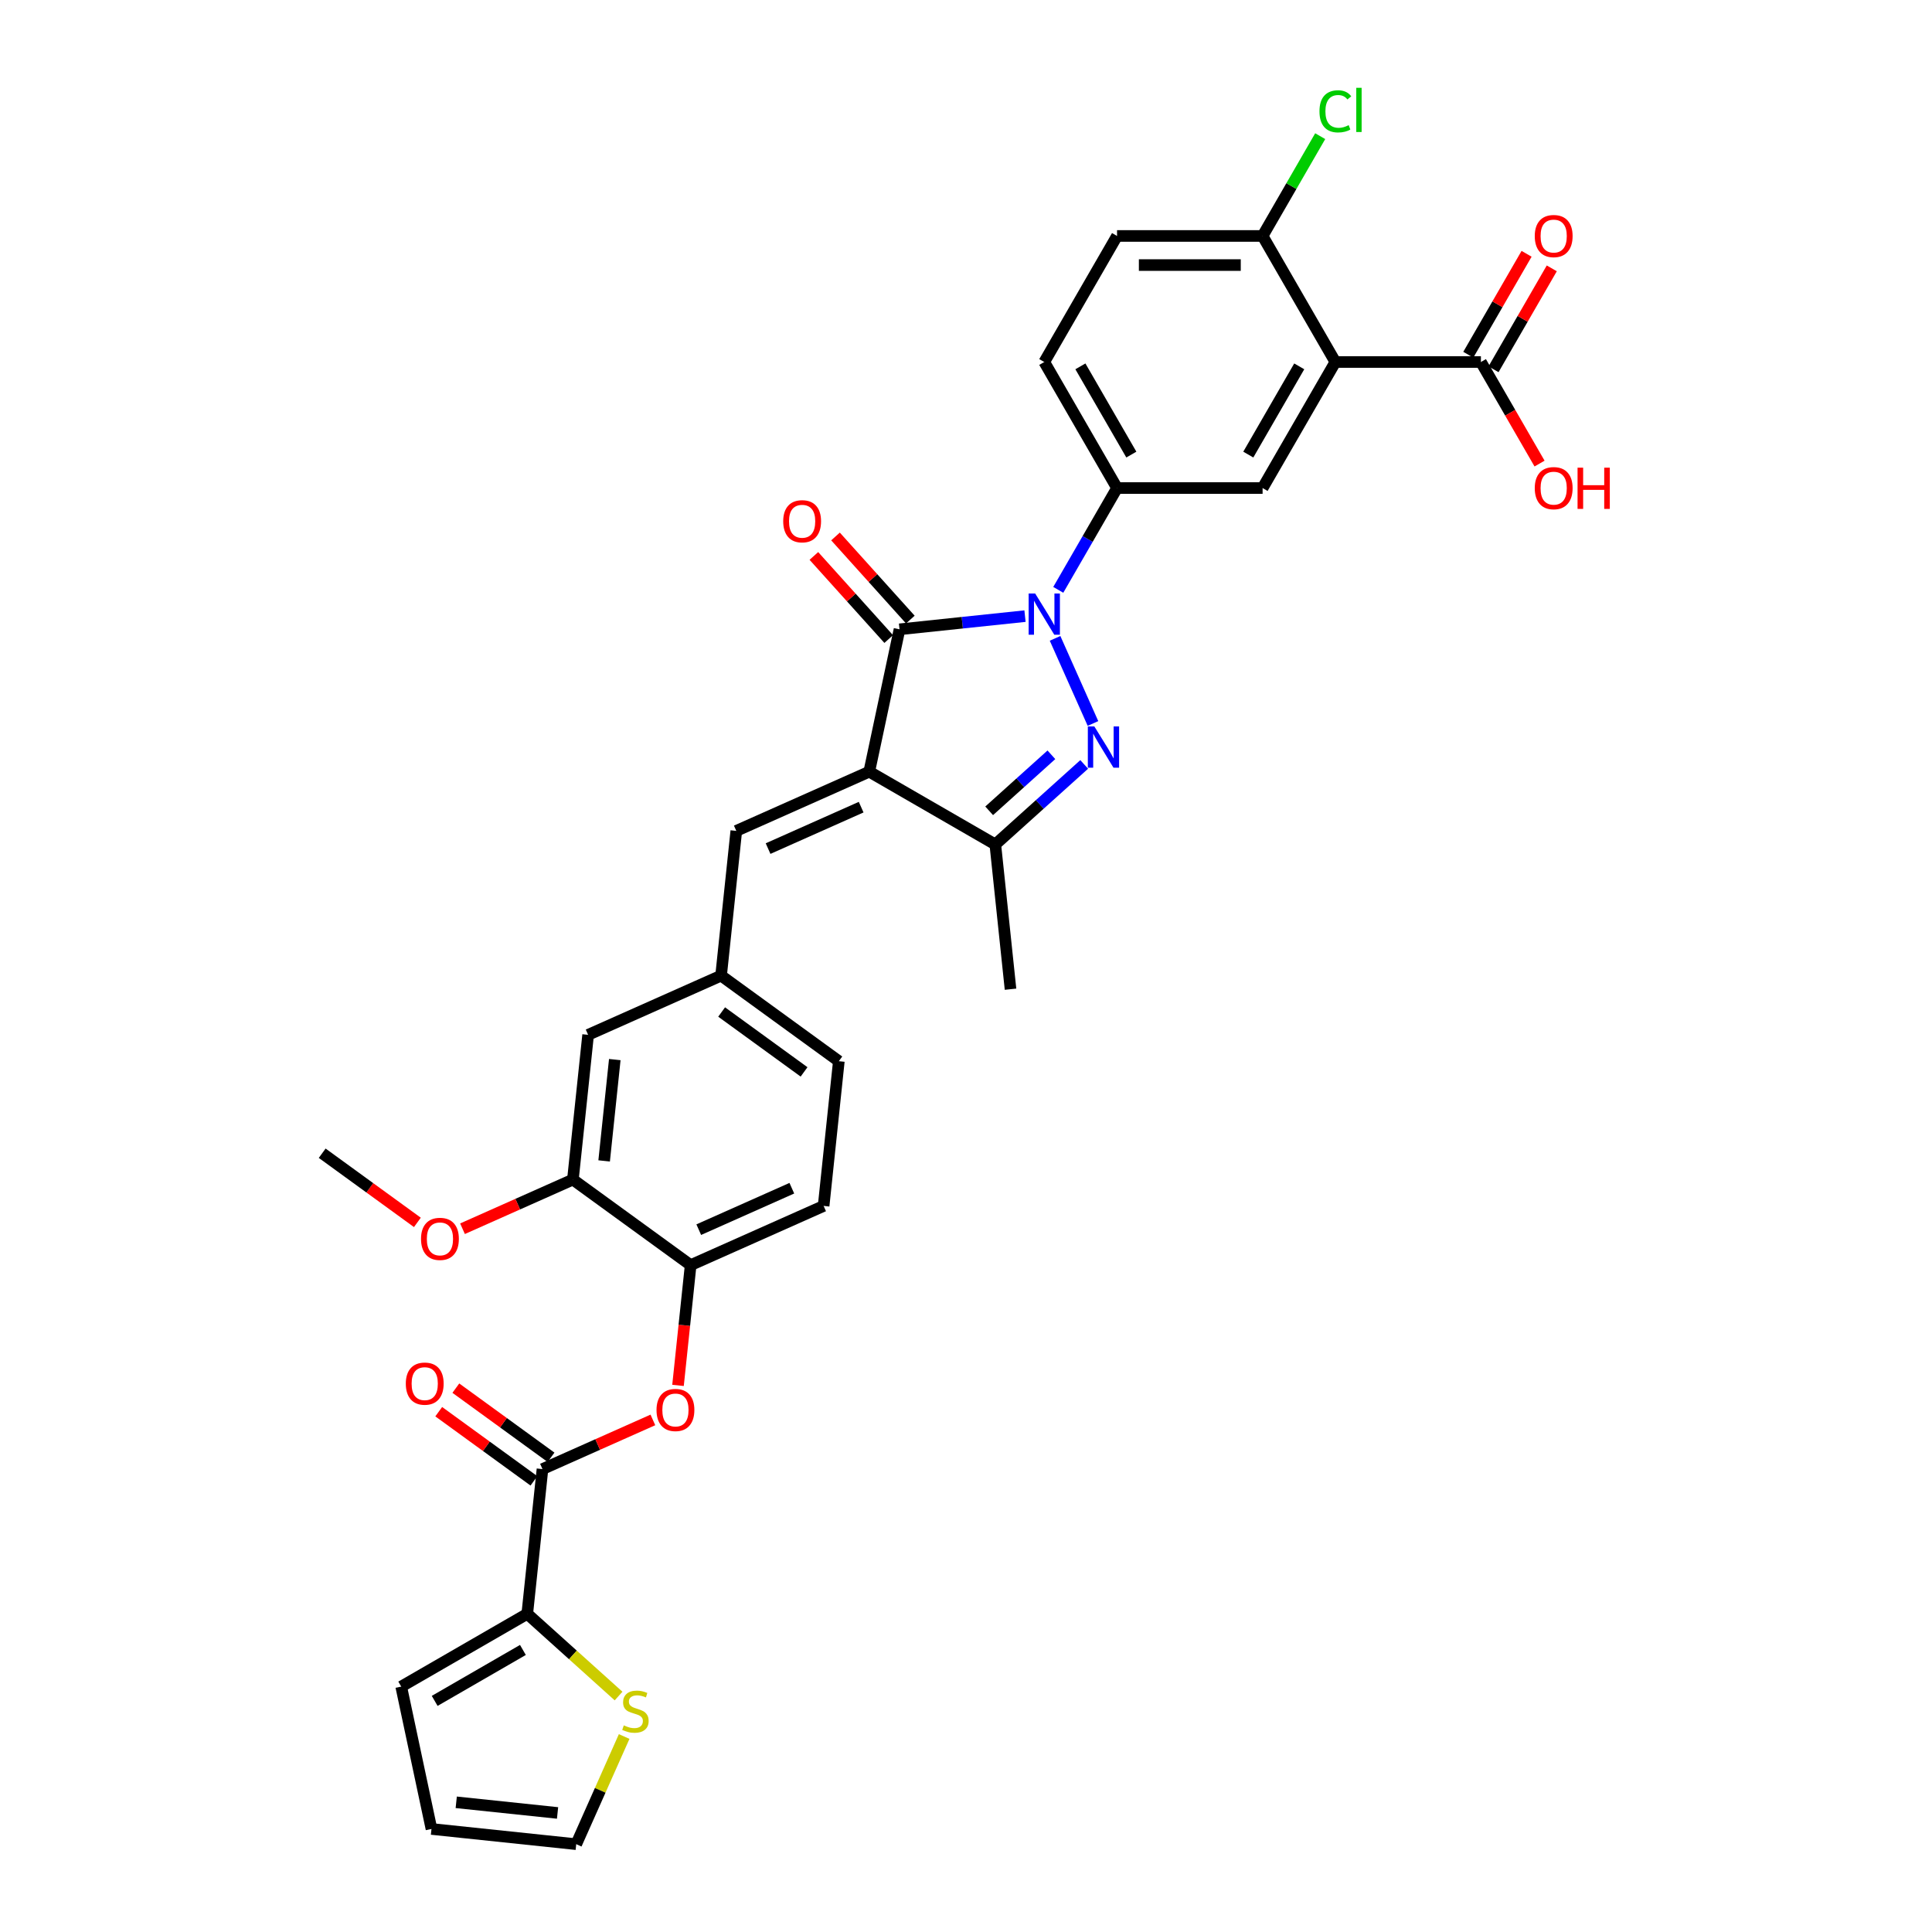 <?xml version='1.0' encoding='iso-8859-1'?>
<svg version='1.1' baseProfile='full'
              xmlns='http://www.w3.org/2000/svg'
                      xmlns:rdkit='http://www.rdkit.org/xml'
                      xmlns:xlink='http://www.w3.org/1999/xlink'
                  xml:space='preserve'
width='1000px' height='1000px' viewBox='0 0 1000 1000'>
<!-- END OF HEADER -->
<rect style='opacity:1.0;fill:#FFFFFF;stroke:none' width='1000' height='1000' x='0' y='0'> </rect>
<path class='bond-1' d='M 530.539,318.906 L 498.065,322.319' style='fill:none;fill-rule:evenodd;stroke:#0000FF;stroke-width:6px;stroke-linecap:butt;stroke-linejoin:miter;stroke-opacity:1' />
<path class='bond-1' d='M 498.065,322.319 L 465.591,325.733' style='fill:none;fill-rule:evenodd;stroke:#000000;stroke-width:6px;stroke-linecap:butt;stroke-linejoin:miter;stroke-opacity:1' />
<path class='bond-2' d='M 546.101,330.409 L 565.719,374.472' style='fill:none;fill-rule:evenodd;stroke:#0000FF;stroke-width:6px;stroke-linecap:butt;stroke-linejoin:miter;stroke-opacity:1' />
<path class='bond-5' d='M 547.759,305.307 L 562.97,278.962' style='fill:none;fill-rule:evenodd;stroke:#0000FF;stroke-width:6px;stroke-linecap:butt;stroke-linejoin:miter;stroke-opacity:1' />
<path class='bond-5' d='M 562.97,278.962 L 578.18,252.616' style='fill:none;fill-rule:evenodd;stroke:#000000;stroke-width:6px;stroke-linecap:butt;stroke-linejoin:miter;stroke-opacity:1' />
<path class='bond-0' d='M 449.928,399.421 L 465.591,325.733' style='fill:none;fill-rule:evenodd;stroke:#000000;stroke-width:6px;stroke-linecap:butt;stroke-linejoin:miter;stroke-opacity:1' />
<path class='bond-7' d='M 449.928,399.421 L 381.106,430.063' style='fill:none;fill-rule:evenodd;stroke:#000000;stroke-width:6px;stroke-linecap:butt;stroke-linejoin:miter;stroke-opacity:1' />
<path class='bond-7' d='M 445.733,417.782 L 397.558,439.231' style='fill:none;fill-rule:evenodd;stroke:#000000;stroke-width:6px;stroke-linecap:butt;stroke-linejoin:miter;stroke-opacity:1' />
<path class='bond-33' d='M 449.928,399.421 L 515.17,437.089' style='fill:none;fill-rule:evenodd;stroke:#000000;stroke-width:6px;stroke-linecap:butt;stroke-linejoin:miter;stroke-opacity:1' />
<path class='bond-16' d='M 471.189,320.692 L 451.823,299.184' style='fill:none;fill-rule:evenodd;stroke:#000000;stroke-width:6px;stroke-linecap:butt;stroke-linejoin:miter;stroke-opacity:1' />
<path class='bond-16' d='M 451.823,299.184 L 432.457,277.675' style='fill:none;fill-rule:evenodd;stroke:#FF0000;stroke-width:6px;stroke-linecap:butt;stroke-linejoin:miter;stroke-opacity:1' />
<path class='bond-16' d='M 459.992,330.773 L 440.626,309.265' style='fill:none;fill-rule:evenodd;stroke:#000000;stroke-width:6px;stroke-linecap:butt;stroke-linejoin:miter;stroke-opacity:1' />
<path class='bond-16' d='M 440.626,309.265 L 421.26,287.757' style='fill:none;fill-rule:evenodd;stroke:#FF0000;stroke-width:6px;stroke-linecap:butt;stroke-linejoin:miter;stroke-opacity:1' />
<path class='bond-3' d='M 561.18,395.661 L 538.175,416.375' style='fill:none;fill-rule:evenodd;stroke:#0000FF;stroke-width:6px;stroke-linecap:butt;stroke-linejoin:miter;stroke-opacity:1' />
<path class='bond-3' d='M 538.175,416.375 L 515.17,437.089' style='fill:none;fill-rule:evenodd;stroke:#000000;stroke-width:6px;stroke-linecap:butt;stroke-linejoin:miter;stroke-opacity:1' />
<path class='bond-3' d='M 544.197,390.678 L 528.093,405.178' style='fill:none;fill-rule:evenodd;stroke:#0000FF;stroke-width:6px;stroke-linecap:butt;stroke-linejoin:miter;stroke-opacity:1' />
<path class='bond-3' d='M 528.093,405.178 L 511.989,419.677' style='fill:none;fill-rule:evenodd;stroke:#000000;stroke-width:6px;stroke-linecap:butt;stroke-linejoin:miter;stroke-opacity:1' />
<path class='bond-31' d='M 515.17,437.089 L 523.044,512.011' style='fill:none;fill-rule:evenodd;stroke:#000000;stroke-width:6px;stroke-linecap:butt;stroke-linejoin:miter;stroke-opacity:1' />
<path class='bond-4' d='M 691.183,187.374 L 653.515,252.616' style='fill:none;fill-rule:evenodd;stroke:#000000;stroke-width:6px;stroke-linecap:butt;stroke-linejoin:miter;stroke-opacity:1' />
<path class='bond-4' d='M 672.484,189.627 L 646.117,235.296' style='fill:none;fill-rule:evenodd;stroke:#000000;stroke-width:6px;stroke-linecap:butt;stroke-linejoin:miter;stroke-opacity:1' />
<path class='bond-10' d='M 691.183,187.374 L 766.517,187.374' style='fill:none;fill-rule:evenodd;stroke:#000000;stroke-width:6px;stroke-linecap:butt;stroke-linejoin:miter;stroke-opacity:1' />
<path class='bond-34' d='M 691.183,187.374 L 653.515,122.132' style='fill:none;fill-rule:evenodd;stroke:#000000;stroke-width:6px;stroke-linecap:butt;stroke-linejoin:miter;stroke-opacity:1' />
<path class='bond-8' d='M 578.18,252.616 L 653.515,252.616' style='fill:none;fill-rule:evenodd;stroke:#000000;stroke-width:6px;stroke-linecap:butt;stroke-linejoin:miter;stroke-opacity:1' />
<path class='bond-21' d='M 578.18,252.616 L 540.513,187.374' style='fill:none;fill-rule:evenodd;stroke:#000000;stroke-width:6px;stroke-linecap:butt;stroke-linejoin:miter;stroke-opacity:1' />
<path class='bond-21' d='M 585.579,235.296 L 559.211,189.627' style='fill:none;fill-rule:evenodd;stroke:#000000;stroke-width:6px;stroke-linecap:butt;stroke-linejoin:miter;stroke-opacity:1' />
<path class='bond-6' d='M 280.786,760.393 L 309.358,747.671' style='fill:none;fill-rule:evenodd;stroke:#000000;stroke-width:6px;stroke-linecap:butt;stroke-linejoin:miter;stroke-opacity:1' />
<path class='bond-6' d='M 309.358,747.671 L 337.931,734.95' style='fill:none;fill-rule:evenodd;stroke:#FF0000;stroke-width:6px;stroke-linecap:butt;stroke-linejoin:miter;stroke-opacity:1' />
<path class='bond-9' d='M 280.786,760.393 L 272.911,835.315' style='fill:none;fill-rule:evenodd;stroke:#000000;stroke-width:6px;stroke-linecap:butt;stroke-linejoin:miter;stroke-opacity:1' />
<path class='bond-20' d='M 285.214,754.298 L 260.579,736.399' style='fill:none;fill-rule:evenodd;stroke:#000000;stroke-width:6px;stroke-linecap:butt;stroke-linejoin:miter;stroke-opacity:1' />
<path class='bond-20' d='M 260.579,736.399 L 235.943,718.501' style='fill:none;fill-rule:evenodd;stroke:#FF0000;stroke-width:6px;stroke-linecap:butt;stroke-linejoin:miter;stroke-opacity:1' />
<path class='bond-20' d='M 276.358,766.487 L 251.722,748.589' style='fill:none;fill-rule:evenodd;stroke:#000000;stroke-width:6px;stroke-linecap:butt;stroke-linejoin:miter;stroke-opacity:1' />
<path class='bond-20' d='M 251.722,748.589 L 227.087,730.69' style='fill:none;fill-rule:evenodd;stroke:#FF0000;stroke-width:6px;stroke-linecap:butt;stroke-linejoin:miter;stroke-opacity:1' />
<path class='bond-17' d='M 381.106,430.063 L 373.231,504.985' style='fill:none;fill-rule:evenodd;stroke:#000000;stroke-width:6px;stroke-linecap:butt;stroke-linejoin:miter;stroke-opacity:1' />
<path class='bond-13' d='M 272.911,835.315 L 296.541,856.592' style='fill:none;fill-rule:evenodd;stroke:#000000;stroke-width:6px;stroke-linecap:butt;stroke-linejoin:miter;stroke-opacity:1' />
<path class='bond-13' d='M 296.541,856.592 L 320.172,877.869' style='fill:none;fill-rule:evenodd;stroke:#CCCC00;stroke-width:6px;stroke-linecap:butt;stroke-linejoin:miter;stroke-opacity:1' />
<path class='bond-19' d='M 272.911,835.315 L 207.669,872.982' style='fill:none;fill-rule:evenodd;stroke:#000000;stroke-width:6px;stroke-linecap:butt;stroke-linejoin:miter;stroke-opacity:1' />
<path class='bond-19' d='M 270.658,854.013 L 224.989,880.38' style='fill:none;fill-rule:evenodd;stroke:#000000;stroke-width:6px;stroke-linecap:butt;stroke-linejoin:miter;stroke-opacity:1' />
<path class='bond-23' d='M 773.042,191.141 L 788.122,165.021' style='fill:none;fill-rule:evenodd;stroke:#000000;stroke-width:6px;stroke-linecap:butt;stroke-linejoin:miter;stroke-opacity:1' />
<path class='bond-23' d='M 788.122,165.021 L 803.202,138.902' style='fill:none;fill-rule:evenodd;stroke:#FF0000;stroke-width:6px;stroke-linecap:butt;stroke-linejoin:miter;stroke-opacity:1' />
<path class='bond-23' d='M 759.993,183.607 L 775.073,157.488' style='fill:none;fill-rule:evenodd;stroke:#000000;stroke-width:6px;stroke-linecap:butt;stroke-linejoin:miter;stroke-opacity:1' />
<path class='bond-23' d='M 775.073,157.488 L 790.154,131.368' style='fill:none;fill-rule:evenodd;stroke:#FF0000;stroke-width:6px;stroke-linecap:butt;stroke-linejoin:miter;stroke-opacity:1' />
<path class='bond-27' d='M 766.517,187.374 L 781.693,213.659' style='fill:none;fill-rule:evenodd;stroke:#000000;stroke-width:6px;stroke-linecap:butt;stroke-linejoin:miter;stroke-opacity:1' />
<path class='bond-27' d='M 781.693,213.659 L 796.869,239.945' style='fill:none;fill-rule:evenodd;stroke:#FF0000;stroke-width:6px;stroke-linecap:butt;stroke-linejoin:miter;stroke-opacity:1' />
<path class='bond-11' d='M 350.939,717.08 L 354.211,685.954' style='fill:none;fill-rule:evenodd;stroke:#FF0000;stroke-width:6px;stroke-linecap:butt;stroke-linejoin:miter;stroke-opacity:1' />
<path class='bond-11' d='M 354.211,685.954 L 357.482,654.829' style='fill:none;fill-rule:evenodd;stroke:#000000;stroke-width:6px;stroke-linecap:butt;stroke-linejoin:miter;stroke-opacity:1' />
<path class='bond-12' d='M 357.482,654.829 L 426.304,624.188' style='fill:none;fill-rule:evenodd;stroke:#000000;stroke-width:6px;stroke-linecap:butt;stroke-linejoin:miter;stroke-opacity:1' />
<path class='bond-12' d='M 361.677,636.468 L 409.852,615.019' style='fill:none;fill-rule:evenodd;stroke:#000000;stroke-width:6px;stroke-linecap:butt;stroke-linejoin:miter;stroke-opacity:1' />
<path class='bond-35' d='M 357.482,654.829 L 296.535,610.548' style='fill:none;fill-rule:evenodd;stroke:#000000;stroke-width:6px;stroke-linecap:butt;stroke-linejoin:miter;stroke-opacity:1' />
<path class='bond-22' d='M 323.066,898.817 L 310.66,926.681' style='fill:none;fill-rule:evenodd;stroke:#CCCC00;stroke-width:6px;stroke-linecap:butt;stroke-linejoin:miter;stroke-opacity:1' />
<path class='bond-22' d='M 310.66,926.681 L 298.254,954.545' style='fill:none;fill-rule:evenodd;stroke:#000000;stroke-width:6px;stroke-linecap:butt;stroke-linejoin:miter;stroke-opacity:1' />
<path class='bond-14' d='M 653.515,122.132 L 578.18,122.132' style='fill:none;fill-rule:evenodd;stroke:#000000;stroke-width:6px;stroke-linecap:butt;stroke-linejoin:miter;stroke-opacity:1' />
<path class='bond-14' d='M 642.215,137.199 L 589.481,137.199' style='fill:none;fill-rule:evenodd;stroke:#000000;stroke-width:6px;stroke-linecap:butt;stroke-linejoin:miter;stroke-opacity:1' />
<path class='bond-29' d='M 653.515,122.132 L 668.426,96.306' style='fill:none;fill-rule:evenodd;stroke:#000000;stroke-width:6px;stroke-linecap:butt;stroke-linejoin:miter;stroke-opacity:1' />
<path class='bond-29' d='M 668.426,96.306 L 683.336,70.481' style='fill:none;fill-rule:evenodd;stroke:#00CC00;stroke-width:6px;stroke-linecap:butt;stroke-linejoin:miter;stroke-opacity:1' />
<path class='bond-15' d='M 296.535,610.548 L 304.41,535.626' style='fill:none;fill-rule:evenodd;stroke:#000000;stroke-width:6px;stroke-linecap:butt;stroke-linejoin:miter;stroke-opacity:1' />
<path class='bond-15' d='M 312.701,600.885 L 318.213,548.439' style='fill:none;fill-rule:evenodd;stroke:#000000;stroke-width:6px;stroke-linecap:butt;stroke-linejoin:miter;stroke-opacity:1' />
<path class='bond-30' d='M 296.535,610.548 L 267.962,623.27' style='fill:none;fill-rule:evenodd;stroke:#000000;stroke-width:6px;stroke-linecap:butt;stroke-linejoin:miter;stroke-opacity:1' />
<path class='bond-30' d='M 267.962,623.27 L 239.39,635.991' style='fill:none;fill-rule:evenodd;stroke:#FF0000;stroke-width:6px;stroke-linecap:butt;stroke-linejoin:miter;stroke-opacity:1' />
<path class='bond-18' d='M 373.231,504.985 L 304.41,535.626' style='fill:none;fill-rule:evenodd;stroke:#000000;stroke-width:6px;stroke-linecap:butt;stroke-linejoin:miter;stroke-opacity:1' />
<path class='bond-28' d='M 373.231,504.985 L 434.179,549.265' style='fill:none;fill-rule:evenodd;stroke:#000000;stroke-width:6px;stroke-linecap:butt;stroke-linejoin:miter;stroke-opacity:1' />
<path class='bond-28' d='M 373.517,523.816 L 416.18,554.813' style='fill:none;fill-rule:evenodd;stroke:#000000;stroke-width:6px;stroke-linecap:butt;stroke-linejoin:miter;stroke-opacity:1' />
<path class='bond-24' d='M 207.669,872.982 L 223.332,946.671' style='fill:none;fill-rule:evenodd;stroke:#000000;stroke-width:6px;stroke-linecap:butt;stroke-linejoin:miter;stroke-opacity:1' />
<path class='bond-25' d='M 540.513,187.374 L 578.18,122.132' style='fill:none;fill-rule:evenodd;stroke:#000000;stroke-width:6px;stroke-linecap:butt;stroke-linejoin:miter;stroke-opacity:1' />
<path class='bond-36' d='M 298.254,954.545 L 223.332,946.671' style='fill:none;fill-rule:evenodd;stroke:#000000;stroke-width:6px;stroke-linecap:butt;stroke-linejoin:miter;stroke-opacity:1' />
<path class='bond-36' d='M 288.591,938.38 L 236.145,932.868' style='fill:none;fill-rule:evenodd;stroke:#000000;stroke-width:6px;stroke-linecap:butt;stroke-linejoin:miter;stroke-opacity:1' />
<path class='bond-26' d='M 426.304,624.188 L 434.179,549.265' style='fill:none;fill-rule:evenodd;stroke:#000000;stroke-width:6px;stroke-linecap:butt;stroke-linejoin:miter;stroke-opacity:1' />
<path class='bond-32' d='M 216.036,632.706 L 191.401,614.808' style='fill:none;fill-rule:evenodd;stroke:#FF0000;stroke-width:6px;stroke-linecap:butt;stroke-linejoin:miter;stroke-opacity:1' />
<path class='bond-32' d='M 191.401,614.808 L 166.766,596.909' style='fill:none;fill-rule:evenodd;stroke:#000000;stroke-width:6px;stroke-linecap:butt;stroke-linejoin:miter;stroke-opacity:1' />
<path  class='atom-0' d='M 535.797 307.191
L 542.788 318.491
Q 543.481 319.606, 544.596 321.625
Q 545.711 323.644, 545.771 323.764
L 545.771 307.191
L 548.604 307.191
L 548.604 328.525
L 545.681 328.525
L 538.178 316.17
Q 537.304 314.724, 536.37 313.067
Q 535.466 311.409, 535.194 310.897
L 535.194 328.525
L 532.422 328.525
L 532.422 307.191
L 535.797 307.191
' fill='#0000FF'/>
<path  class='atom-3' d='M 566.438 376.012
L 573.43 387.313
Q 574.123 388.428, 575.238 390.446
Q 576.353 392.465, 576.413 392.586
L 576.413 376.012
L 579.245 376.012
L 579.245 397.347
L 576.322 397.347
L 568.819 384.992
Q 567.945 383.546, 567.011 381.888
Q 566.107 380.231, 565.836 379.719
L 565.836 397.347
L 563.063 397.347
L 563.063 376.012
L 566.438 376.012
' fill='#0000FF'/>
<path  class='atom-12' d='M 339.814 729.811
Q 339.814 724.689, 342.345 721.826
Q 344.876 718.963, 349.607 718.963
Q 354.339 718.963, 356.87 721.826
Q 359.401 724.689, 359.401 729.811
Q 359.401 734.995, 356.84 737.948
Q 354.278 740.871, 349.607 740.871
Q 344.907 740.871, 342.345 737.948
Q 339.814 735.025, 339.814 729.811
M 349.607 738.46
Q 352.862 738.46, 354.61 736.29
Q 356.388 734.09, 356.388 729.811
Q 356.388 725.623, 354.61 723.513
Q 352.862 721.374, 349.607 721.374
Q 346.353 721.374, 344.575 723.483
Q 342.827 725.593, 342.827 729.811
Q 342.827 734.121, 344.575 736.29
Q 346.353 738.46, 349.607 738.46
' fill='#FF0000'/>
<path  class='atom-14' d='M 322.869 893.046
Q 323.11 893.137, 324.104 893.558
Q 325.099 893.98, 326.184 894.252
Q 327.299 894.493, 328.383 894.493
Q 330.402 894.493, 331.578 893.528
Q 332.753 892.534, 332.753 890.816
Q 332.753 889.641, 332.15 888.918
Q 331.578 888.195, 330.674 887.803
Q 329.77 887.411, 328.263 886.959
Q 326.364 886.387, 325.219 885.844
Q 324.104 885.302, 323.291 884.157
Q 322.507 883.012, 322.507 881.083
Q 322.507 878.401, 324.315 876.744
Q 326.154 875.086, 329.77 875.086
Q 332.241 875.086, 335.043 876.262
L 334.35 878.582
Q 331.789 877.527, 329.86 877.527
Q 327.781 877.527, 326.636 878.401
Q 325.491 879.245, 325.521 880.721
Q 325.521 881.867, 326.093 882.56
Q 326.696 883.253, 327.54 883.644
Q 328.414 884.036, 329.86 884.488
Q 331.789 885.091, 332.934 885.694
Q 334.079 886.296, 334.892 887.532
Q 335.736 888.737, 335.736 890.816
Q 335.736 893.769, 333.747 895.367
Q 331.789 896.933, 328.504 896.933
Q 326.606 896.933, 325.159 896.512
Q 323.743 896.12, 322.055 895.427
L 322.869 893.046
' fill='#CCCC00'/>
<path  class='atom-17' d='M 405.388 269.808
Q 405.388 264.685, 407.92 261.823
Q 410.451 258.96, 415.182 258.96
Q 419.913 258.96, 422.444 261.823
Q 424.975 264.685, 424.975 269.808
Q 424.975 274.991, 422.414 277.944
Q 419.853 280.867, 415.182 280.867
Q 410.481 280.867, 407.92 277.944
Q 405.388 275.021, 405.388 269.808
M 415.182 278.457
Q 418.436 278.457, 420.184 276.287
Q 421.962 274.087, 421.962 269.808
Q 421.962 265.62, 420.184 263.51
Q 418.436 261.371, 415.182 261.371
Q 411.927 261.371, 410.15 263.48
Q 408.402 265.589, 408.402 269.808
Q 408.402 274.117, 410.15 276.287
Q 411.927 278.457, 415.182 278.457
' fill='#FF0000'/>
<path  class='atom-21' d='M 210.045 716.172
Q 210.045 711.049, 212.576 708.187
Q 215.107 705.324, 219.838 705.324
Q 224.57 705.324, 227.101 708.187
Q 229.632 711.049, 229.632 716.172
Q 229.632 721.355, 227.071 724.308
Q 224.509 727.231, 219.838 727.231
Q 215.138 727.231, 212.576 724.308
Q 210.045 721.385, 210.045 716.172
M 219.838 724.821
Q 223.093 724.821, 224.841 722.651
Q 226.619 720.451, 226.619 716.172
Q 226.619 711.984, 224.841 709.874
Q 223.093 707.735, 219.838 707.735
Q 216.584 707.735, 214.806 709.844
Q 213.058 711.953, 213.058 716.172
Q 213.058 720.481, 214.806 722.651
Q 216.584 724.821, 219.838 724.821
' fill='#FF0000'/>
<path  class='atom-24' d='M 794.391 122.193
Q 794.391 117.07, 796.923 114.207
Q 799.454 111.344, 804.185 111.344
Q 808.916 111.344, 811.447 114.207
Q 813.978 117.07, 813.978 122.193
Q 813.978 127.376, 811.417 130.329
Q 808.856 133.252, 804.185 133.252
Q 799.484 133.252, 796.923 130.329
Q 794.391 127.406, 794.391 122.193
M 804.185 130.841
Q 807.439 130.841, 809.187 128.671
Q 810.965 126.472, 810.965 122.193
Q 810.965 118.004, 809.187 115.895
Q 807.439 113.755, 804.185 113.755
Q 800.93 113.755, 799.153 115.864
Q 797.405 117.974, 797.405 122.193
Q 797.405 126.502, 799.153 128.671
Q 800.93 130.841, 804.185 130.841
' fill='#FF0000'/>
<path  class='atom-28' d='M 794.391 252.676
Q 794.391 247.554, 796.923 244.691
Q 799.454 241.828, 804.185 241.828
Q 808.916 241.828, 811.447 244.691
Q 813.978 247.554, 813.978 252.676
Q 813.978 257.859, 811.417 260.812
Q 808.856 263.735, 804.185 263.735
Q 799.484 263.735, 796.923 260.812
Q 794.391 257.889, 794.391 252.676
M 804.185 261.325
Q 807.439 261.325, 809.187 259.155
Q 810.965 256.955, 810.965 252.676
Q 810.965 248.488, 809.187 246.378
Q 807.439 244.239, 804.185 244.239
Q 800.93 244.239, 799.153 246.348
Q 797.405 248.458, 797.405 252.676
Q 797.405 256.985, 799.153 259.155
Q 800.93 261.325, 804.185 261.325
' fill='#FF0000'/>
<path  class='atom-28' d='M 816.54 242.069
L 819.433 242.069
L 819.433 251.139
L 830.341 251.139
L 830.341 242.069
L 833.234 242.069
L 833.234 263.404
L 830.341 263.404
L 830.341 253.55
L 819.433 253.55
L 819.433 263.404
L 816.54 263.404
L 816.54 242.069
' fill='#FF0000'/>
<path  class='atom-30' d='M 682.956 57.629
Q 682.956 52.325, 685.427 49.553
Q 687.928 46.75, 692.659 46.75
Q 697.059 46.75, 699.409 49.854
L 697.42 51.481
Q 695.703 49.221, 692.659 49.221
Q 689.435 49.221, 687.717 51.391
Q 686.03 53.53, 686.03 57.629
Q 686.03 61.847, 687.778 64.017
Q 689.555 66.187, 692.991 66.187
Q 695.341 66.187, 698.083 64.77
L 698.927 67.03
Q 697.812 67.754, 696.125 68.175
Q 694.437 68.597, 692.569 68.597
Q 687.928 68.597, 685.427 65.765
Q 682.956 62.932, 682.956 57.629
' fill='#00CC00'/>
<path  class='atom-30' d='M 702.001 45.455
L 704.773 45.455
L 704.773 68.326
L 702.001 68.326
L 702.001 45.455
' fill='#00CC00'/>
<path  class='atom-31' d='M 217.92 641.25
Q 217.92 636.127, 220.451 633.265
Q 222.982 630.402, 227.713 630.402
Q 232.444 630.402, 234.975 633.265
Q 237.507 636.127, 237.507 641.25
Q 237.507 646.433, 234.945 649.386
Q 232.384 652.309, 227.713 652.309
Q 223.012 652.309, 220.451 649.386
Q 217.92 646.463, 217.92 641.25
M 227.713 649.898
Q 230.968 649.898, 232.715 647.729
Q 234.493 645.529, 234.493 641.25
Q 234.493 637.061, 232.715 634.952
Q 230.968 632.813, 227.713 632.813
Q 224.459 632.813, 222.681 634.922
Q 220.933 637.031, 220.933 641.25
Q 220.933 645.559, 222.681 647.729
Q 224.459 649.898, 227.713 649.898
' fill='#FF0000'/>
</svg>
